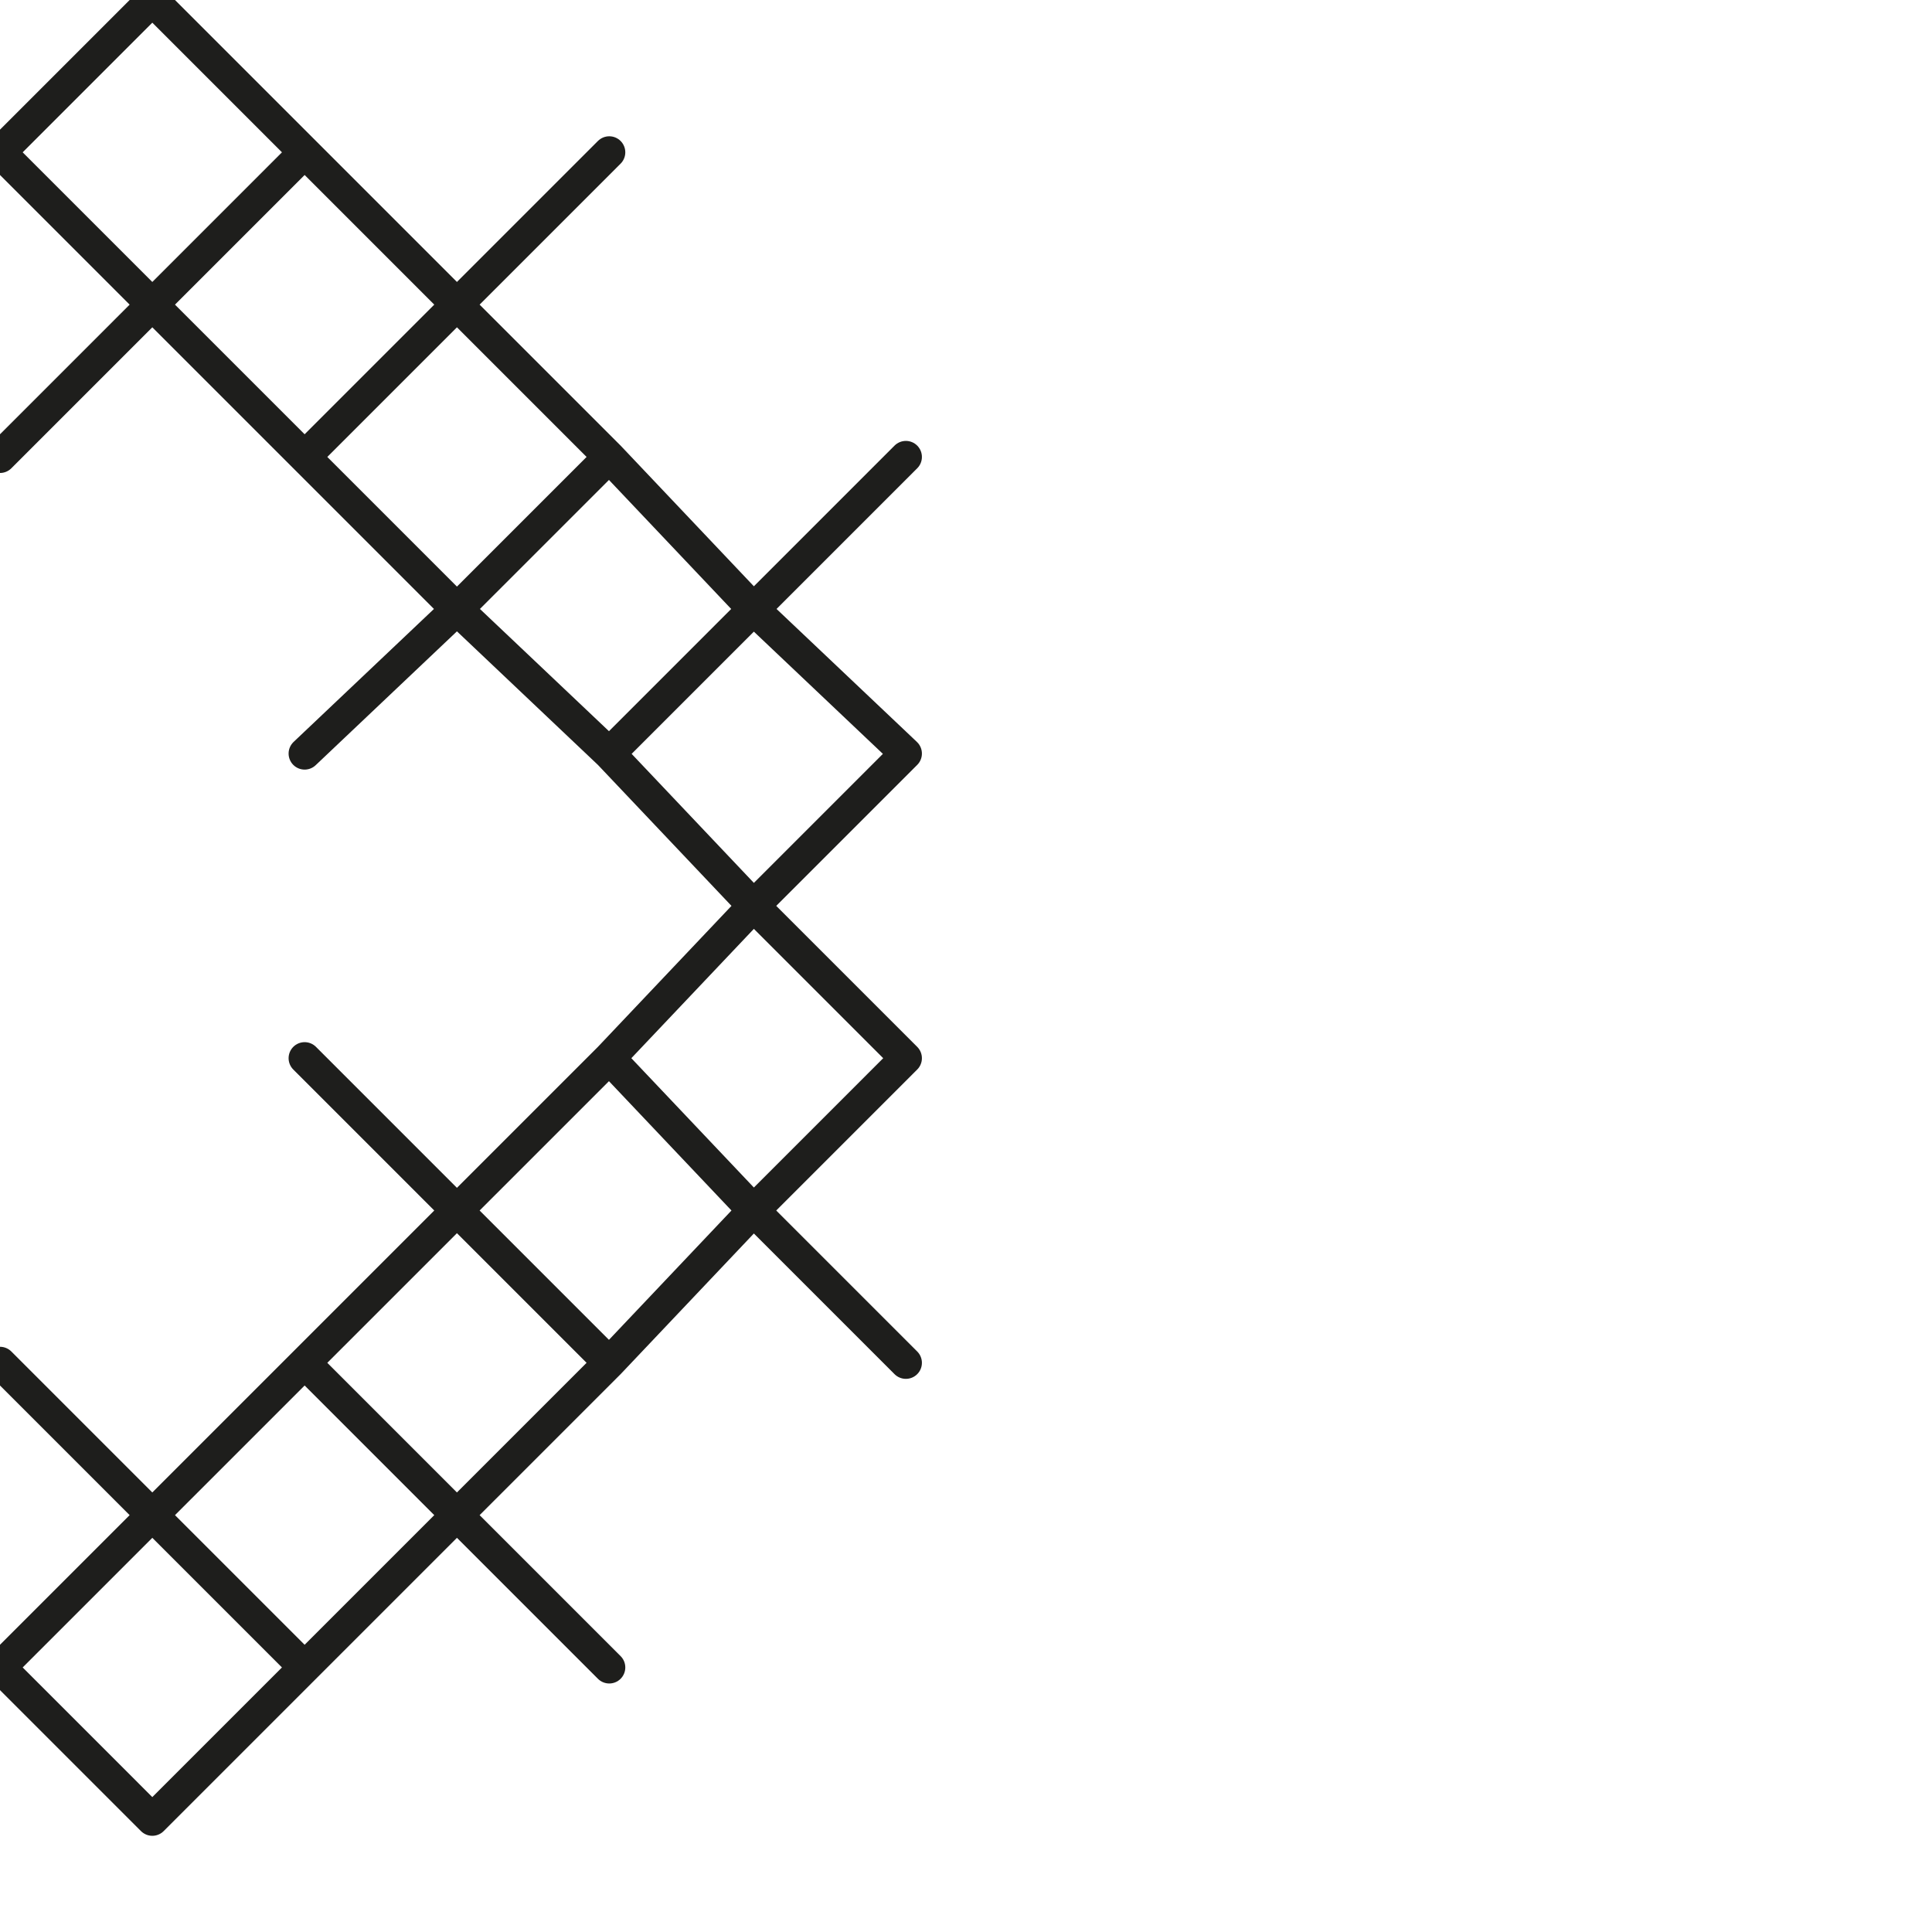 <?xml version="1.0" encoding="utf-8"?>
<!-- Generator: Adobe Illustrator 24.1.2, SVG Export Plug-In . SVG Version: 6.00 Build 0)  -->
<svg version="1.1" id="Ebene_1" xmlns="http://www.w3.org/2000/svg" xmlns:xlink="http://www.w3.org/1999/xlink" x="0px" y="0px"
	 viewBox="0 0 24.1 24.1" style="enable-background:new 0 0 24.1 24.1;" xml:space="preserve">
<style type="text/css">
	.st0{fill:none;stroke:#1E1E1C;stroke-width:0.4;stroke-linecap:round;stroke-linejoin:round;}
</style>
<polyline class="st0" points="1.9,0 0,1.9 1.9,0 3.8,1.9 1.9,3.8 0,1.9 1.9,3.8 0,5.7 1.9,3.8 3.8,5.7 5.7,3.8 3.8,1.9 5.7,3.8 
	7.6,1.9 5.7,3.8 7.6,5.7 5.7,7.6 3.8,5.7 5.7,7.6 3.8,9.4 5.7,7.6 7.6,9.4 9.4,7.6 7.6,5.7 9.4,7.6 11.3,5.7 9.4,7.6 11.3,9.4 
	9.4,11.3 7.6,9.4 9.4,11.3 7.6,13.2 9.4,11.3 11.3,13.2 9.4,15.1 11.3,17 9.4,15.1 7.6,17 9.4,15.1 7.6,13.2 5.7,15.1 3.8,13.2 
	5.7,15.1 3.8,17 5.7,15.1 7.6,17 5.7,18.9 7.6,20.8 5.7,18.9 3.8,20.8 5.7,18.9 3.8,17 1.9,18.9 0,17 1.9,18.9 0,20.8 1.9,18.9 
	3.8,20.8 1.9,22.7 0,20.8 "/>
</svg>
